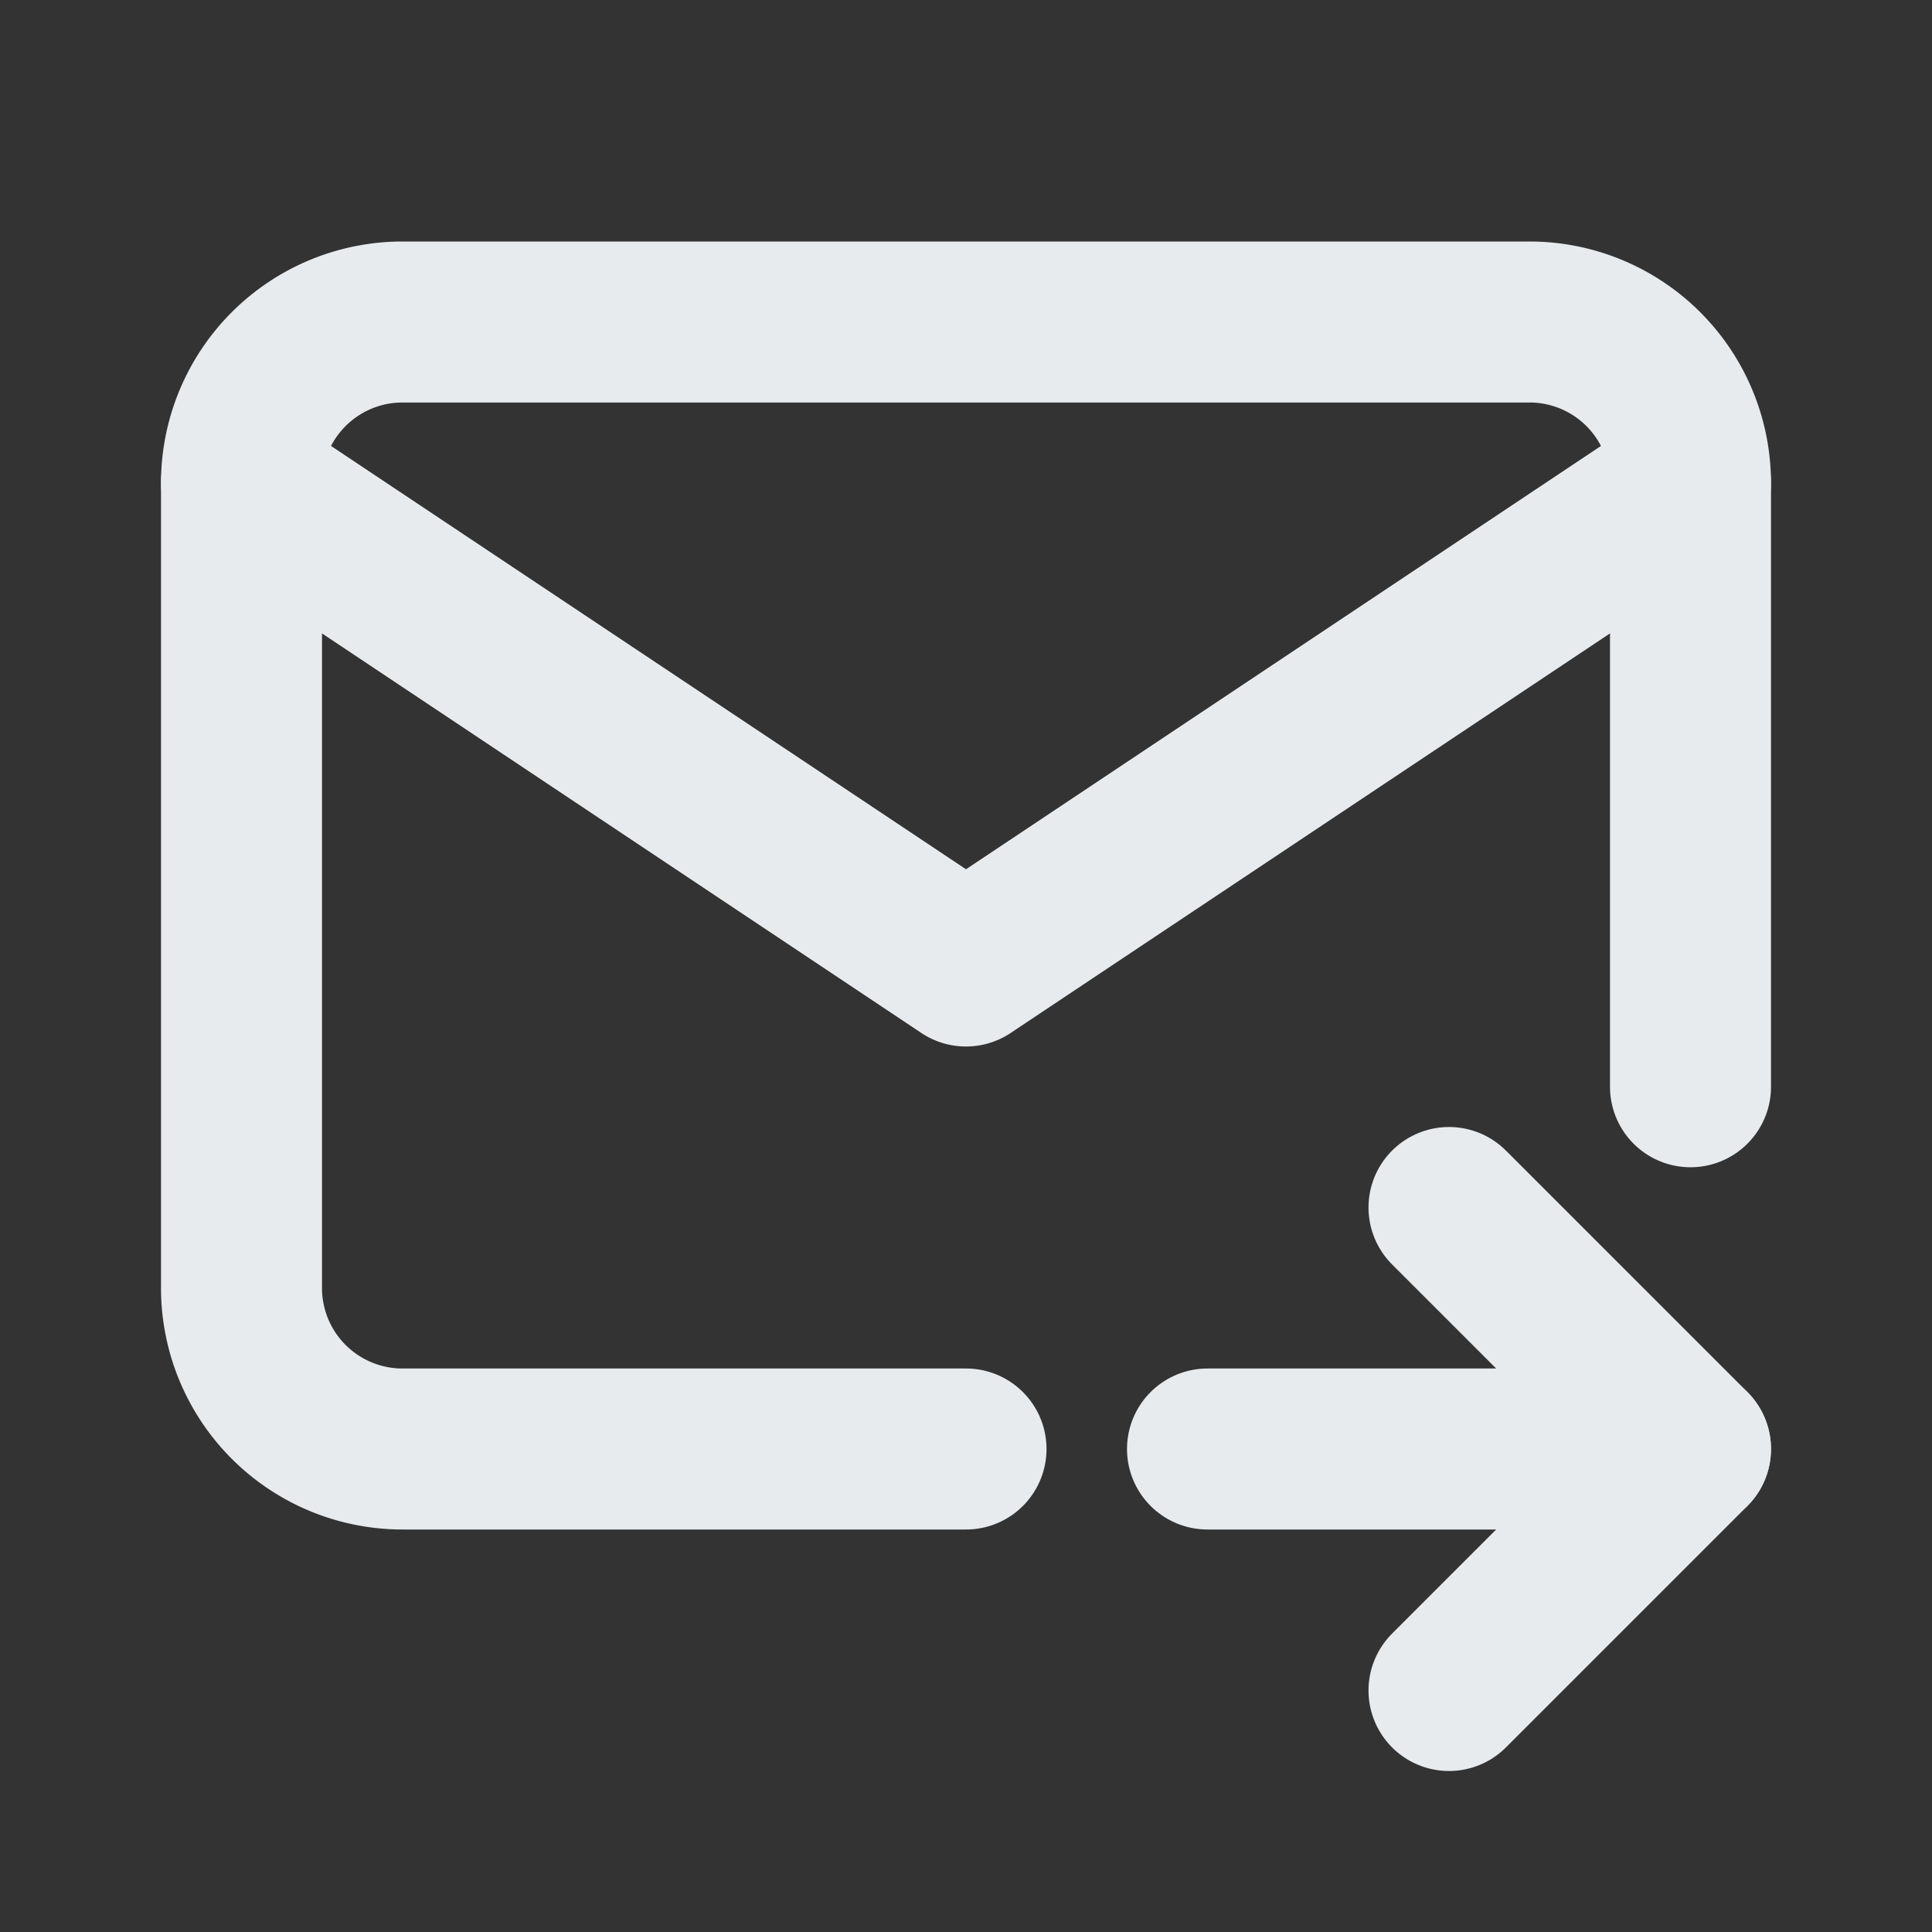 <svg xmlns="http://www.w3.org/2000/svg" viewBox="0 0 24 24" fill="none" stroke="#E7EBED" stroke-linecap="round" stroke-linejoin="round" width="24" height="24" stroke-width="2"><rect x="0" y="0" width="24" height="24" fill="#333333" stroke="none"/> <path d="M12 18h-7a2 2 0 0 1 -2 -2v-10a2 2 0 0 1 2 -2h14a2 2 0 0 1 2 2v7.5"></path> <path d="M3 6l9 6l9 -6"></path> <path d="M15 18h6"></path> <path d="M18 15l3 3l-3 3"></path> </svg> 